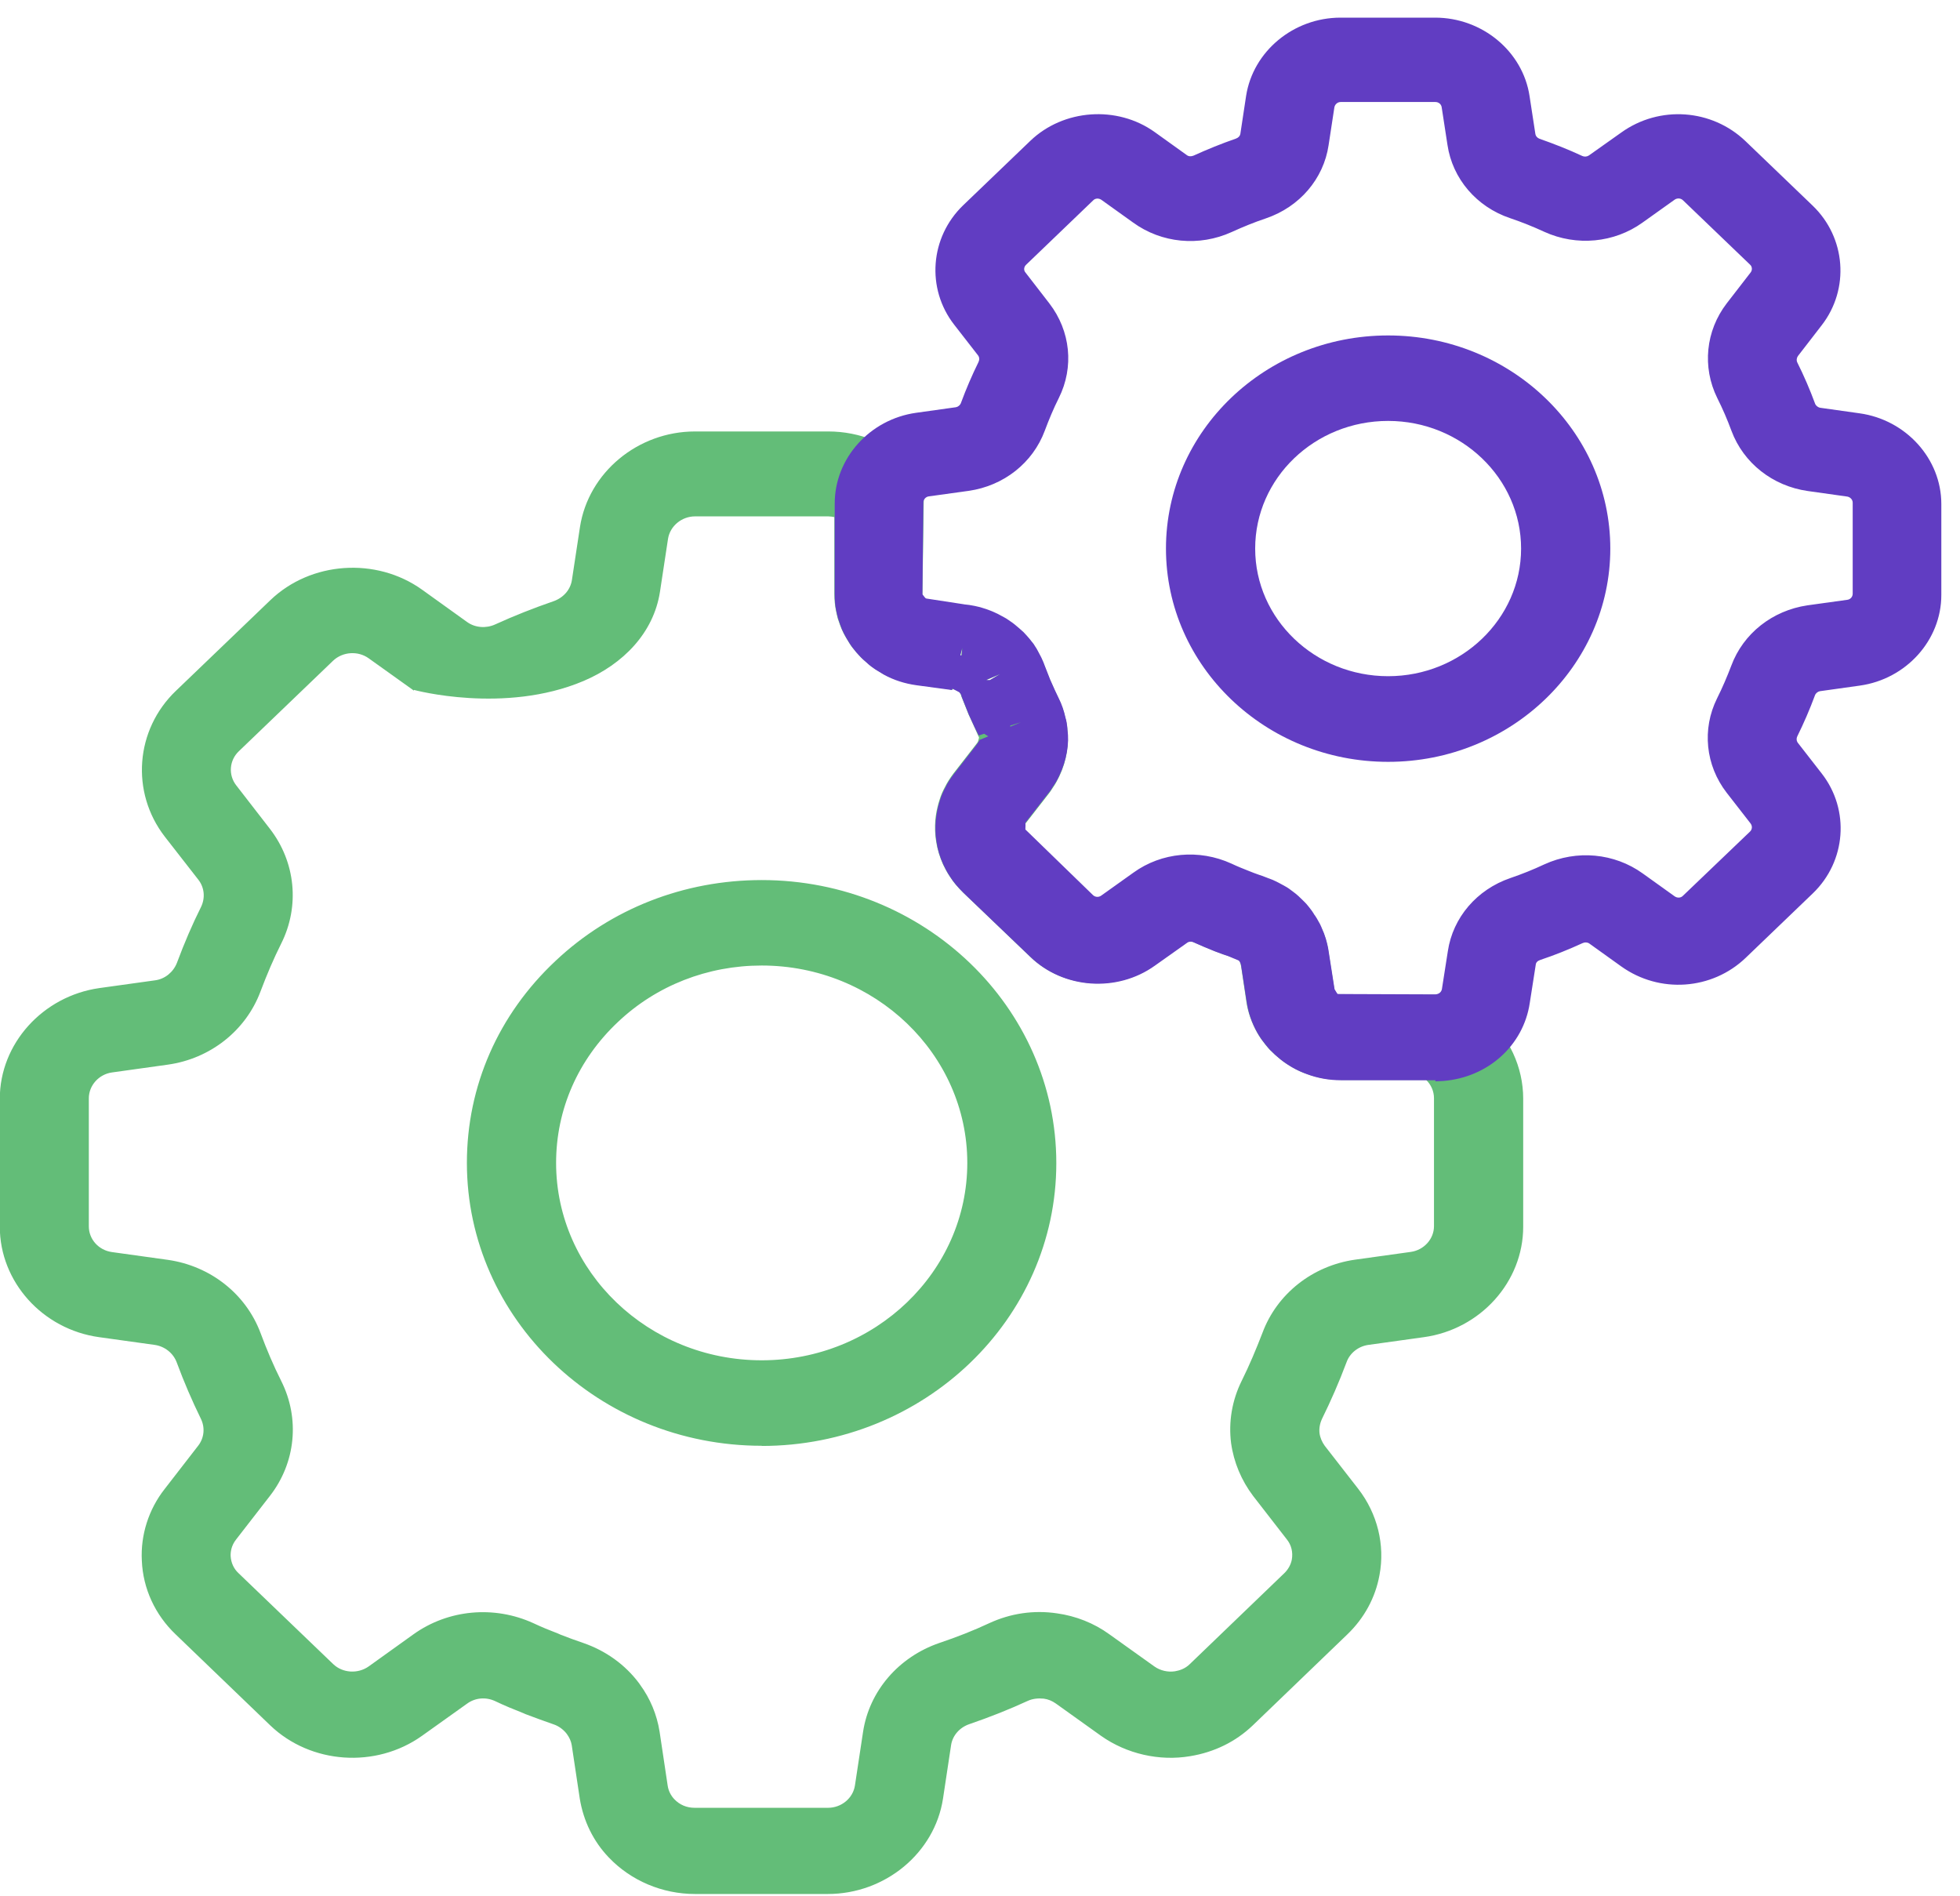<svg width="91" height="88" viewBox="0 0 91 88" fill="none" xmlns="http://www.w3.org/2000/svg">
<g clip-path="url(#clip0_58_1499)">
<path d="M38.46 87.922H32.269C30.748 87.922 29.29 87.304 28.261 86.222C27.546 85.475 27.089 84.53 26.919 83.5L26.544 81.009C26.517 80.838 26.436 80.657 26.329 80.511C26.311 80.494 26.302 80.468 26.284 80.451C26.132 80.271 25.935 80.125 25.703 80.047C25.273 79.901 24.844 79.738 24.405 79.575C24.37 79.558 24.325 79.541 24.289 79.524C23.851 79.352 23.412 79.172 22.983 78.966C22.554 78.768 22.061 78.811 21.686 79.086L19.592 80.58C17.445 82.109 14.421 81.894 12.543 80.091L8.159 75.874C7.202 74.964 6.638 73.744 6.585 72.448C6.522 71.263 6.898 70.069 7.649 69.116L9.206 67.106C9.483 66.745 9.528 66.264 9.322 65.852C8.911 65.011 8.544 64.16 8.204 63.242C8.043 62.812 7.649 62.503 7.193 62.434L4.607 62.074C1.977 61.713 -0.009 59.506 -0.009 56.947V51.004C-0.009 48.454 1.977 46.247 4.607 45.869L7.202 45.508C7.658 45.448 8.043 45.13 8.213 44.701C8.562 43.765 8.928 42.915 9.331 42.108C9.537 41.687 9.492 41.206 9.215 40.845L7.649 38.836C6.057 36.775 6.28 33.872 8.168 32.069L12.552 27.861C14.43 26.058 17.463 25.851 19.592 27.371L21.686 28.874C22.053 29.14 22.562 29.183 22.992 28.986C23.878 28.582 24.772 28.23 25.694 27.912C26.159 27.749 26.481 27.38 26.552 26.933L26.928 24.46C27.322 21.936 29.612 20.029 32.269 20.029H38.46C39.909 20.029 41.323 20.596 42.316 21.592C42.754 22.021 42.96 22.614 42.888 23.206L42.826 27.62C42.826 27.62 42.852 27.663 42.87 27.681C42.897 27.715 42.933 27.758 42.96 27.792C42.978 27.801 42.996 27.809 43.005 27.818L44.74 28.084C44.74 28.084 44.785 28.084 44.812 28.093C44.883 28.101 44.964 28.11 44.982 28.11C45.214 28.144 45.429 28.196 45.644 28.265C45.742 28.29 45.858 28.333 45.984 28.385C46.037 28.402 46.082 28.428 46.136 28.445C46.279 28.505 46.386 28.565 46.467 28.608C46.503 28.625 46.556 28.66 46.61 28.685C46.681 28.72 46.744 28.763 46.807 28.805C46.95 28.9 47.084 28.994 47.209 29.106C47.236 29.123 47.379 29.252 47.523 29.381C47.558 29.415 47.639 29.501 47.666 29.535C47.755 29.63 47.836 29.733 47.916 29.836C47.97 29.896 48.014 29.956 48.05 30.025C48.077 30.059 48.167 30.205 48.184 30.248C48.328 30.506 48.381 30.626 48.435 30.755C48.453 30.806 48.48 30.858 48.498 30.918L48.757 31.579C48.757 31.579 48.793 31.657 48.811 31.7C48.918 31.949 49.034 32.198 49.151 32.438C49.222 32.575 49.285 32.73 49.339 32.885C49.383 33.013 49.437 33.194 49.473 33.365C49.491 33.4 49.526 33.597 49.553 33.795C49.643 34.559 49.517 35.332 49.187 36.028C49.097 36.217 48.999 36.397 48.882 36.569C48.882 36.577 48.864 36.594 48.846 36.62C48.802 36.689 48.766 36.749 48.712 36.818L47.603 38.243C47.612 38.303 47.603 38.441 47.603 38.57L50.743 41.601C50.85 41.704 51.011 41.713 51.128 41.627L52.622 40.562C53.928 39.617 55.672 39.454 57.175 40.141C57.444 40.27 57.703 40.373 57.963 40.476C58.142 40.545 58.303 40.613 58.464 40.665C58.535 40.682 58.714 40.751 58.786 40.785C58.875 40.811 58.929 40.837 59.018 40.871L59.242 40.974C59.502 41.103 59.618 41.172 59.743 41.24C59.824 41.292 59.904 41.343 59.976 41.404C60.128 41.515 60.217 41.584 60.289 41.653C60.495 41.85 60.575 41.927 60.656 42.013C60.682 42.048 60.718 42.09 60.763 42.142C60.861 42.262 60.951 42.383 61.031 42.52C61.076 42.571 61.192 42.76 61.291 42.949C61.291 42.949 61.318 43.009 61.335 43.044C61.335 43.052 61.344 43.069 61.353 43.078C61.434 43.25 61.496 43.413 61.55 43.593C61.586 43.705 61.613 43.817 61.631 43.92C61.631 43.945 61.649 43.971 61.649 43.997L61.953 45.938C61.953 45.938 62.042 46.109 62.078 46.152L66.641 46.178C67.079 46.101 67.356 46.178 67.759 46.376C68.179 46.573 68.573 46.839 68.931 47.149C70.067 48.128 70.72 49.536 70.72 51.004V56.947C70.72 59.506 68.734 61.713 66.104 62.074L63.518 62.434C63.062 62.503 62.668 62.812 62.516 63.242C62.158 64.195 61.783 65.045 61.389 65.844C61.282 66.067 61.237 66.299 61.264 66.531C61.291 66.737 61.38 66.943 61.505 67.115L63.062 69.116C63.948 70.258 64.314 71.718 64.046 73.126C63.858 74.156 63.348 75.11 62.552 75.874L58.169 80.091C57.372 80.855 56.37 81.344 55.252 81.525C53.83 81.765 52.309 81.421 51.119 80.58L49.017 79.077C48.846 78.957 48.659 78.88 48.462 78.854C48.202 78.828 47.943 78.854 47.719 78.957C46.861 79.352 45.975 79.704 45 80.039C44.552 80.194 44.23 80.563 44.159 81.001L43.783 83.491C43.398 86.016 41.099 87.922 38.433 87.922H38.46ZM19.217 32.06L17.114 30.557C16.622 30.205 15.915 30.248 15.468 30.669L11.085 34.877C10.646 35.298 10.592 35.976 10.968 36.457L12.525 38.467C13.724 40.012 13.929 42.065 13.053 43.808C12.713 44.486 12.4 45.216 12.095 46.024C11.415 47.844 9.76 49.15 7.783 49.424L5.198 49.785C4.59 49.871 4.124 50.386 4.124 50.987V56.93C4.124 57.531 4.581 58.038 5.198 58.123L7.792 58.484C9.769 58.767 11.415 60.064 12.095 61.876C12.382 62.649 12.695 63.388 13.062 64.118C13.929 65.852 13.733 67.905 12.525 69.451L10.959 71.469C10.736 71.752 10.7 72.052 10.709 72.241C10.727 72.542 10.852 72.825 11.076 73.031L15.468 77.248C15.906 77.669 16.613 77.712 17.114 77.36L19.199 75.865C20.809 74.715 22.938 74.517 24.763 75.35C25.148 75.531 25.524 75.685 25.908 75.831C25.953 75.848 25.989 75.865 26.025 75.883C26.374 76.02 26.723 76.149 27.08 76.269C28.127 76.63 29.022 77.274 29.666 78.132L29.72 78.21C30.185 78.845 30.498 79.592 30.623 80.382L30.999 82.89C31.035 83.13 31.142 83.345 31.303 83.517C31.553 83.783 31.884 83.921 32.251 83.921H38.442C39.068 83.921 39.605 83.474 39.694 82.881L40.07 80.4C40.357 78.502 41.716 76.922 43.613 76.269C44.454 75.986 45.214 75.685 45.93 75.35C46.914 74.895 47.997 74.732 49.079 74.895C49.947 75.015 50.797 75.35 51.504 75.865L53.597 77.36C53.874 77.557 54.232 77.634 54.554 77.583C54.751 77.549 55.019 77.471 55.243 77.248L59.627 73.031C59.806 72.86 59.931 72.636 59.976 72.405C60.038 72.061 59.958 71.726 59.752 71.469L58.186 69.451C57.632 68.721 57.283 67.879 57.158 66.994C57.032 66.007 57.202 65.002 57.65 64.1C58.008 63.379 58.321 62.632 58.616 61.868C59.287 60.064 60.933 58.759 62.91 58.476L65.504 58.115C66.113 58.029 66.578 57.514 66.578 56.921V50.979C66.578 50.661 66.444 50.352 66.211 50.129H62.239C61.693 50.129 61.157 50.034 60.656 49.845C60.45 49.785 60.163 49.648 59.904 49.484C59.707 49.373 59.484 49.21 59.287 49.038C59.269 49.029 59.126 48.9 59.001 48.772C58.965 48.746 58.795 48.566 58.625 48.325C58.589 48.291 58.473 48.119 58.374 47.947C58.106 47.466 57.936 46.985 57.864 46.479L57.623 44.856C57.605 44.796 57.596 44.744 57.587 44.684V44.667L57.56 44.624C57.56 44.624 57.551 44.607 57.542 44.607C57.524 44.59 57.515 44.581 57.498 44.564C57.435 44.538 57.337 44.486 57.337 44.486C57.354 44.495 57.265 44.469 57.149 44.418C57.086 44.392 57.014 44.366 56.979 44.358C56.907 44.34 56.648 44.246 56.379 44.143C56.048 44.014 55.717 43.868 55.386 43.722C55.297 43.679 55.18 43.688 55.1 43.748L53.597 44.813C51.843 46.066 49.356 45.895 47.818 44.401L44.713 41.429C44.454 41.172 44.257 40.94 44.105 40.699C44.042 40.605 43.971 40.493 43.908 40.373C43.738 40.072 43.604 39.712 43.515 39.334C43.506 39.291 43.497 39.248 43.488 39.197C43.371 38.595 43.389 38.011 43.532 37.445C43.541 37.402 43.604 37.17 43.622 37.127C43.684 36.912 43.783 36.697 43.89 36.5C43.953 36.371 44.096 36.131 44.266 35.907L45.34 34.525C45.34 34.525 45.384 34.465 45.402 34.439L45.456 34.242C45.295 33.872 45.161 33.58 45.035 33.305C45.009 33.254 44.991 33.202 44.964 33.151L44.642 32.344C44.642 32.344 44.615 32.258 44.597 32.206C44.57 32.172 44.552 32.146 44.526 32.112C44.517 32.112 44.508 32.095 44.49 32.095L44.445 32.069C44.445 32.069 44.382 32.043 44.355 32.026C44.355 32.026 44.347 32.026 44.338 32.017C44.302 32 44.275 31.983 44.239 31.966V32.017C44.168 32.017 44.105 32 44.051 31.991L42.522 31.777C42.012 31.708 41.52 31.554 41.054 31.313C40.992 31.279 40.893 31.219 40.795 31.159C40.67 31.09 40.553 31.004 40.437 30.918C40.357 30.858 40.276 30.789 40.205 30.721C40.133 30.66 39.981 30.532 39.847 30.377C39.775 30.3 39.703 30.223 39.641 30.137C39.605 30.094 39.578 30.059 39.551 30.025C39.507 29.956 39.453 29.896 39.417 29.828C39.211 29.501 39.086 29.261 38.997 29.003C38.988 28.969 38.907 28.754 38.898 28.72C38.88 28.651 38.818 28.393 38.809 28.325C38.764 28.119 38.737 27.844 38.737 27.56V24.005C38.648 23.988 38.558 23.971 38.46 23.971H32.269C31.652 23.971 31.115 24.417 31.017 25.001L30.641 27.474C30.346 29.381 28.932 30.832 27.089 31.614C23.412 33.168 19.217 32.026 19.217 32.026V32.06ZM45.814 31.554L45.796 31.579H45.948L46.431 31.296L45.823 31.554H45.814ZM44.588 30.429H44.633L44.66 30.085L44.579 30.429H44.588ZM35.365 67.115C27.814 67.115 21.677 61.224 21.677 53.984C21.677 50.42 23.135 47.097 25.792 44.607C28.36 42.185 31.759 40.854 35.365 40.854C42.906 40.854 49.043 46.745 49.043 53.993C49.043 61.241 42.906 67.123 35.365 67.123V67.115ZM35.365 44.821C32.851 44.821 30.48 45.749 28.691 47.441C26.839 49.184 25.819 51.502 25.819 53.984C25.819 59.034 30.104 63.147 35.365 63.147C40.625 63.147 44.91 59.034 44.91 53.984C44.91 48.935 40.625 44.821 35.365 44.821Z" fill="#63BD78"/>
<path d="M66.649 50.146H62.257C61.711 50.146 61.174 50.051 60.673 49.862C60.459 49.785 60.208 49.673 59.984 49.544C59.725 49.39 59.501 49.235 59.305 49.055C59.287 49.046 59.144 48.917 59.018 48.789C58.974 48.754 58.857 48.617 58.741 48.471C58.598 48.291 58.473 48.119 58.365 47.921C58.124 47.492 57.954 47.002 57.882 46.504L57.614 44.761C57.596 44.718 57.569 44.675 57.551 44.632C57.542 44.615 57.524 44.607 57.515 44.589C57.399 44.538 57.256 44.486 57.104 44.418C57.059 44.401 57.023 44.383 56.996 44.375C56.925 44.358 56.666 44.263 56.397 44.16C56.066 44.031 55.735 43.885 55.404 43.739C55.315 43.696 55.198 43.705 55.118 43.765L53.615 44.83C51.861 46.084 49.374 45.912 47.836 44.418L44.731 41.446C44.472 41.189 44.275 40.957 44.123 40.716C44.06 40.622 43.989 40.51 43.926 40.39C43.738 40.038 43.604 39.686 43.523 39.317C43.523 39.3 43.523 39.274 43.514 39.257C43.389 38.673 43.407 38.054 43.55 37.47C43.559 37.427 43.622 37.196 43.64 37.153C43.702 36.938 43.801 36.723 43.908 36.526C43.98 36.362 44.141 36.122 44.284 35.933L45.357 34.551C45.357 34.551 45.384 34.508 45.402 34.482C45.429 34.439 45.465 34.387 45.492 34.344C45.492 34.344 45.492 34.336 45.492 34.327C45.492 34.327 45.492 34.336 45.492 34.344L45.885 34.181C45.823 34.147 45.76 34.104 45.697 34.061L45.456 34.138H45.438C45.304 33.881 45.178 33.606 45.053 33.331C45.026 33.28 45.008 33.228 44.982 33.176L44.66 32.369C44.66 32.369 44.633 32.283 44.615 32.232C44.588 32.198 44.57 32.172 44.543 32.137C44.534 32.137 44.525 32.12 44.508 32.12L44.463 32.094C44.463 32.094 44.409 32.069 44.382 32.052C44.382 32.052 44.373 32.052 44.364 32.043C44.311 32.017 44.257 31.991 44.212 31.966L44.194 32.034C44.194 32.034 44.123 32.026 44.087 32.017L42.557 31.811C42.003 31.734 41.493 31.571 41.028 31.313C40.983 31.287 40.911 31.244 40.831 31.193C40.705 31.124 40.58 31.038 40.464 30.952C40.383 30.892 40.303 30.823 40.231 30.755C40.16 30.695 40.008 30.566 39.873 30.411C39.802 30.334 39.73 30.257 39.668 30.171C39.632 30.128 39.605 30.094 39.578 30.059C39.533 29.991 39.48 29.93 39.444 29.862C39.238 29.535 39.113 29.295 39.023 29.037C39.006 28.986 38.925 28.754 38.907 28.694C38.889 28.642 38.836 28.402 38.827 28.359C38.782 28.153 38.755 27.878 38.755 27.595V23.369C38.755 21.274 40.383 19.462 42.539 19.162L44.382 18.904C44.481 18.887 44.579 18.809 44.615 18.706C44.856 18.054 45.125 17.427 45.429 16.809C45.483 16.697 45.474 16.585 45.411 16.5L44.302 15.074C42.996 13.399 43.175 11.012 44.722 9.526L47.836 6.538C49.374 5.061 51.87 4.881 53.615 6.134L55.1 7.199C55.189 7.268 55.306 7.268 55.413 7.225C56.057 6.933 56.71 6.667 57.381 6.435C57.498 6.392 57.569 6.315 57.587 6.22L57.855 4.451C58.177 2.382 60.056 0.819 62.239 0.819H66.632C68.814 0.819 70.702 2.382 71.015 4.46L71.284 6.212C71.302 6.323 71.373 6.401 71.48 6.443C72.169 6.684 72.822 6.942 73.466 7.242C73.565 7.285 73.681 7.276 73.771 7.216L75.274 6.151C77.045 4.881 79.478 5.052 81.044 6.555L84.157 9.544C85.705 11.029 85.884 13.417 84.578 15.1L83.477 16.525C83.415 16.611 83.397 16.731 83.45 16.834C83.755 17.444 84.032 18.088 84.273 18.741C84.309 18.835 84.408 18.913 84.515 18.93L86.34 19.187C88.496 19.488 90.133 21.3 90.133 23.395V27.62C90.133 29.716 88.505 31.528 86.34 31.828L84.497 32.086C84.399 32.103 84.3 32.18 84.264 32.283C84.023 32.936 83.746 33.572 83.442 34.19C83.397 34.284 83.406 34.396 83.477 34.49L84.587 35.916C85.893 37.599 85.714 39.986 84.166 41.472L81.053 44.461C79.487 45.963 77.054 46.135 75.274 44.864L73.788 43.799C73.699 43.739 73.583 43.731 73.475 43.782C72.84 44.074 72.178 44.34 71.507 44.564C71.382 44.607 71.31 44.684 71.302 44.787L71.024 46.565C70.729 48.531 69.083 50.017 67.007 50.18C66.873 50.188 66.712 50.197 66.641 50.197L66.649 50.146ZM61.362 43.069C61.443 43.241 61.505 43.404 61.559 43.585C61.604 43.748 61.648 43.911 61.675 44.083L61.962 45.92C61.962 45.92 62.078 46.118 62.105 46.144L66.649 46.161C66.819 46.144 66.918 46.049 66.945 45.92L67.222 44.151C67.455 42.597 68.564 41.292 70.129 40.759C70.657 40.579 71.194 40.364 71.704 40.124C73.207 39.437 74.951 39.6 76.267 40.545L77.752 41.609C77.877 41.695 78.038 41.687 78.136 41.584L81.25 38.604C81.357 38.501 81.366 38.346 81.276 38.226L80.167 36.8C79.183 35.529 79.013 33.846 79.72 32.421C79.97 31.923 80.185 31.416 80.382 30.901C80.937 29.407 82.287 28.342 83.916 28.101L85.767 27.844C85.911 27.826 86.018 27.706 86.018 27.56V23.335C86.018 23.198 85.911 23.078 85.767 23.052L83.933 22.794C82.296 22.562 80.945 21.489 80.391 20.003C80.194 19.471 79.979 18.973 79.729 18.475C79.022 17.041 79.192 15.357 80.167 14.086L81.276 12.652C81.366 12.541 81.357 12.377 81.25 12.283L78.136 9.295C78.038 9.2 77.877 9.183 77.752 9.269L76.258 10.334C74.943 11.278 73.198 11.441 71.704 10.763C71.185 10.523 70.648 10.308 70.112 10.127C68.555 9.604 67.437 8.298 67.204 6.727L66.936 4.984C66.918 4.838 66.793 4.735 66.641 4.735H62.248C62.105 4.735 61.98 4.838 61.953 4.984L61.684 6.744C61.452 8.298 60.342 9.604 58.777 10.136C58.24 10.316 57.712 10.531 57.184 10.772C55.672 11.459 53.928 11.287 52.613 10.334L51.137 9.277C51.011 9.191 50.85 9.2 50.752 9.303L47.639 12.292C47.531 12.395 47.522 12.549 47.612 12.652L48.721 14.086C49.705 15.366 49.875 17.041 49.16 18.475C48.918 18.956 48.703 19.471 48.507 19.995C47.952 21.489 46.601 22.554 44.973 22.786L43.121 23.043C42.987 23.06 42.87 23.181 42.87 23.327L42.826 27.586C42.826 27.586 42.852 27.629 42.87 27.646C42.897 27.68 42.933 27.723 42.96 27.758C42.978 27.766 42.996 27.775 43.005 27.784L44.74 28.05C44.74 28.05 44.821 28.067 44.865 28.067C44.928 28.076 45 28.084 45.008 28.084C45.178 28.11 45.34 28.144 45.51 28.187C45.742 28.256 45.867 28.299 45.993 28.35C46.046 28.367 46.091 28.393 46.136 28.41C46.279 28.471 46.395 28.531 46.467 28.574C46.503 28.591 46.556 28.625 46.61 28.651C46.681 28.685 46.744 28.728 46.807 28.771C46.95 28.866 47.084 28.96 47.209 29.072C47.236 29.089 47.379 29.218 47.522 29.346C47.558 29.381 47.639 29.467 47.666 29.501C47.755 29.596 47.836 29.699 47.916 29.802C47.97 29.862 48.014 29.922 48.05 29.991C48.077 30.025 48.167 30.171 48.184 30.214C48.328 30.471 48.381 30.592 48.435 30.721C48.453 30.772 48.48 30.824 48.498 30.884L48.757 31.545C48.757 31.545 48.793 31.622 48.811 31.665C48.918 31.914 49.034 32.163 49.151 32.404C49.222 32.541 49.285 32.696 49.339 32.85C49.383 32.979 49.437 33.159 49.473 33.331C49.508 33.426 49.553 33.666 49.562 33.898C49.652 34.499 49.526 35.281 49.186 35.993C49.124 36.139 49.008 36.354 48.864 36.551C48.855 36.569 48.837 36.594 48.829 36.612C48.793 36.672 48.757 36.723 48.712 36.775L47.603 38.2C47.621 38.269 47.612 38.381 47.603 38.501L50.743 41.549C50.85 41.653 51.011 41.661 51.128 41.575L52.622 40.51C53.928 39.566 55.672 39.403 57.175 40.09C57.444 40.218 57.703 40.321 57.963 40.424C58.142 40.493 58.303 40.562 58.464 40.613C58.535 40.639 58.651 40.673 58.75 40.716C58.866 40.759 59.027 40.819 59.09 40.845C59.126 40.862 59.331 40.957 59.358 40.974C59.492 41.043 59.609 41.111 59.734 41.18C59.815 41.232 59.895 41.283 59.967 41.343C60.119 41.455 60.208 41.524 60.28 41.592C60.486 41.79 60.566 41.867 60.647 41.953C60.673 41.987 60.709 42.03 60.754 42.082C60.852 42.202 60.942 42.322 61.022 42.46C61.067 42.511 61.183 42.7 61.282 42.889C61.282 42.889 61.309 42.949 61.326 42.983C61.326 42.992 61.335 43.009 61.344 43.018L61.362 43.069ZM58.804 40.785C58.866 40.811 58.92 40.837 58.965 40.862C58.902 40.828 58.848 40.802 58.804 40.785ZM46.905 33.675V33.735L47.397 33.529L46.905 33.683V33.675ZM45.823 31.545L45.805 31.571H45.957L46.44 31.287L45.832 31.545H45.823ZM44.588 30.42H44.651L44.678 30.076L44.588 30.42Z" fill="#613DC2"/>
<path d="M64.449 35.366C58.759 35.366 54.134 30.927 54.134 25.465C54.134 20.003 58.759 15.572 64.449 15.572C70.139 15.572 74.764 20.012 74.764 25.465C74.764 30.918 70.139 35.366 64.449 35.366ZM64.449 19.54C61.04 19.54 58.276 22.193 58.276 25.465C58.276 28.737 61.049 31.39 64.449 31.39C67.848 31.39 70.622 28.728 70.622 25.465C70.622 22.202 67.848 19.54 64.449 19.54Z" fill="#613DC2"/>
</g>
<defs>
<clipPath id="clip0_58_1499">
<rect width="90.16" height="87.129" fill="white" transform="translate(0 0.793)"/>
</clipPath>
</defs>
</svg>
